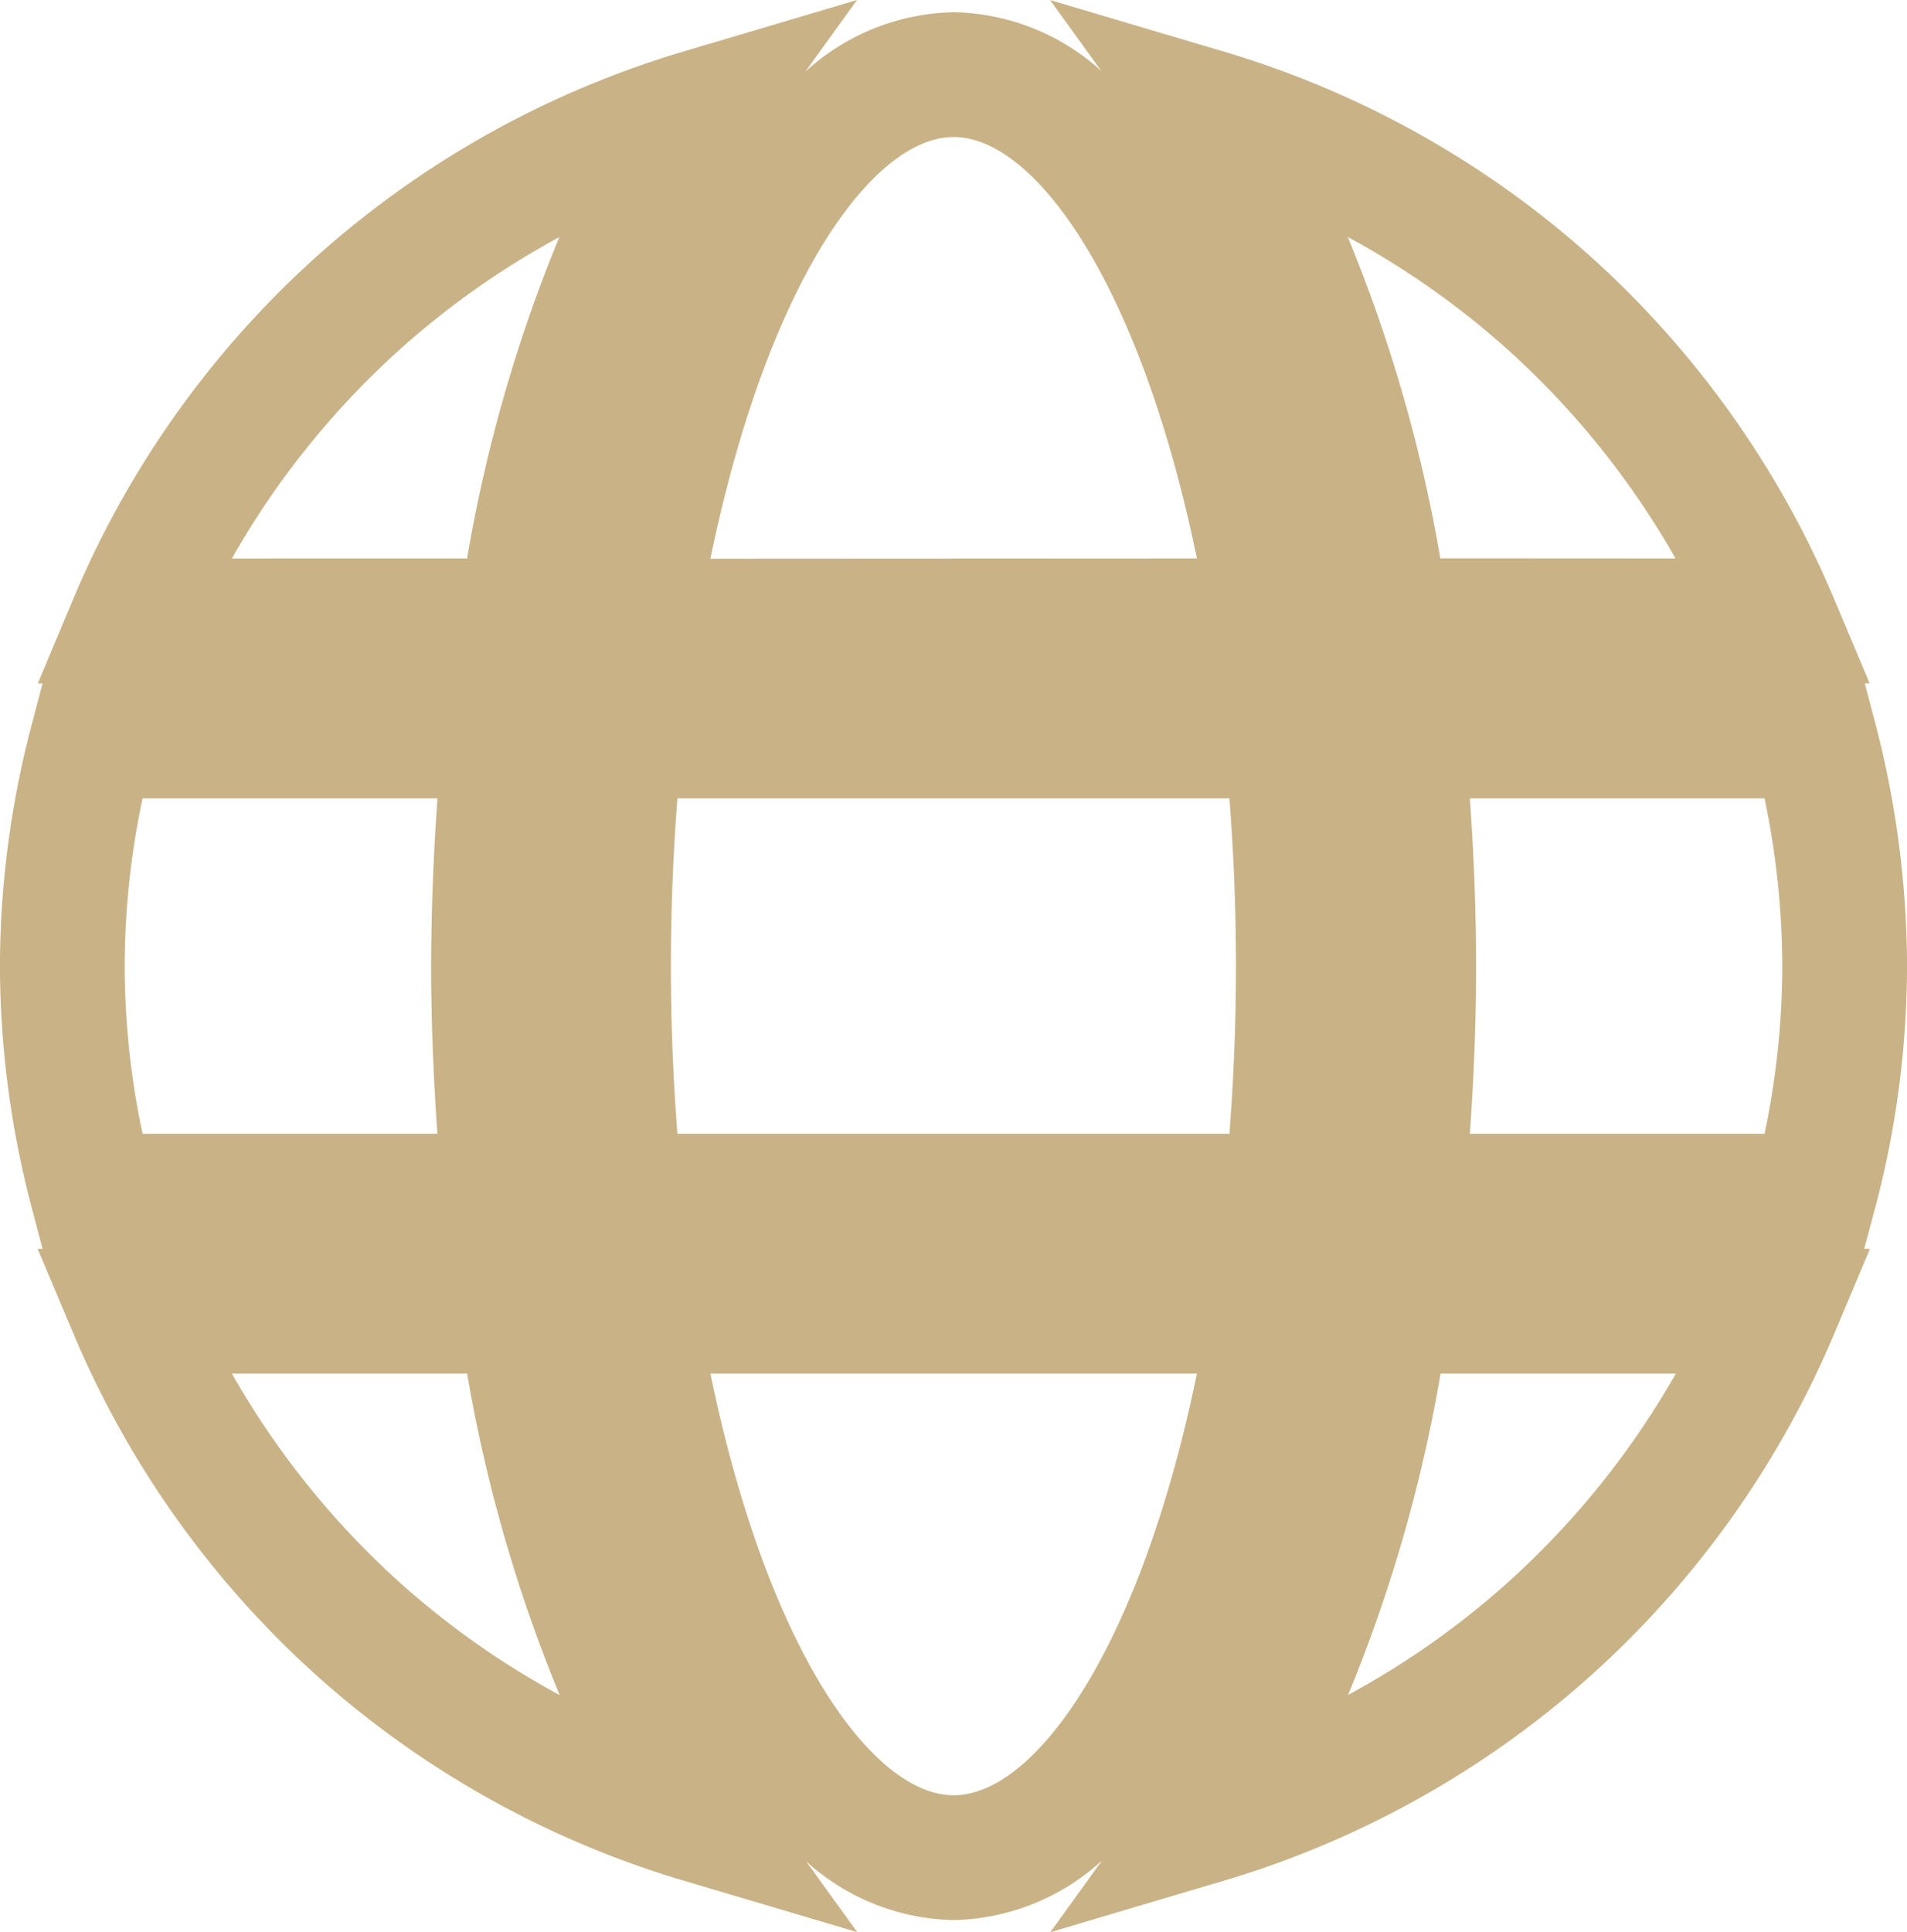 <?xml version="1.0" encoding="UTF-8"?> <svg xmlns="http://www.w3.org/2000/svg" width="61.145" height="61.934" viewBox="0 0 61.145 61.934"><path d="M-3.1-53.092l-1.658,2.3A7.251,7.251,0,0,1,0-52.7,7.238,7.238,0,0,1,4.731-50.82L3.093-53.089l5.623,1.667a30.711,30.711,0,0,1,11.726,6.571A30.835,30.835,0,0,1,28.2-33.964l1.169,2.776h-.156l.31,1.178a31,31,0,0,1,1.045,7.884,30.489,30.489,0,0,1-1.059,7.893l-.314,1.169h.185l-1.169,2.776A30.825,30.825,0,0,1,20.448.6,30.743,30.743,0,0,1,8.728,7.172L3.1,8.842l1.658-2.3A7.251,7.251,0,0,1,0,8.453,7.238,7.238,0,0,1-4.731,6.57l1.638,2.269L-8.716,7.172A30.711,30.711,0,0,1-20.442.6,30.835,30.835,0,0,1-28.2-10.286l-1.169-2.776h.156l-.31-1.178a30.59,30.59,0,0,1-1.057-7.884,30.59,30.59,0,0,1,1.057-7.884l.31-1.178h-.152l1.164-2.774a30.744,30.744,0,0,1,7.751-10.89,30.724,30.724,0,0,1,11.719-6.57Zm10.9,17.9C5.965-44.071,2.592-48.7,0-48.7s-5.966,4.632-7.8,13.516Zm15.345,0a26.857,26.857,0,0,0-5.375-6.689,26.686,26.686,0,0,0-5.134-3.615,48.334,48.334,0,0,1,2.967,10.3Zm-38.746,0a48.055,48.055,0,0,1,2.957-10.3,26.7,26.7,0,0,0-5.126,3.612,26.792,26.792,0,0,0-5.373,6.689ZM-16.55-27.5h-9.457a25.932,25.932,0,0,0-.572,5.375,25.932,25.932,0,0,0,.572,5.375h9.453c-.13-1.856-.2-3.656-.2-5.375C-16.75-23.868-16.683-25.668-16.55-27.5Zm25.392,0h-17.7c-.139,1.8-.209,3.6-.209,5.375s.07,3.574.209,5.375h17.7c.139-1.8.209-3.6.209-5.375S8.981-25.7,8.842-27.5ZM26-27.5H16.55c.133,1.832.2,3.632.2,5.375s-.067,3.543-.2,5.375H26a26.136,26.136,0,0,0,.568-5.375A26.526,26.526,0,0,0,26-27.5ZM-15.6-9.062h-7.542a26.857,26.857,0,0,0,5.375,6.689,26.686,26.686,0,0,0,5.134,3.615A48.334,48.334,0,0,1-15.6-9.062Zm23.4,0H-7.8C-5.966-.179-2.592,4.453,0,4.453S5.965-.179,7.8-9.062Zm15.356,0H15.612a48.347,48.347,0,0,1-2.966,10.3,26.732,26.732,0,0,0,5.128-3.612A26.864,26.864,0,0,0,23.154-9.062Z" transform="translate(30.578 53.092)" fill="#c9b286"></path></svg> 